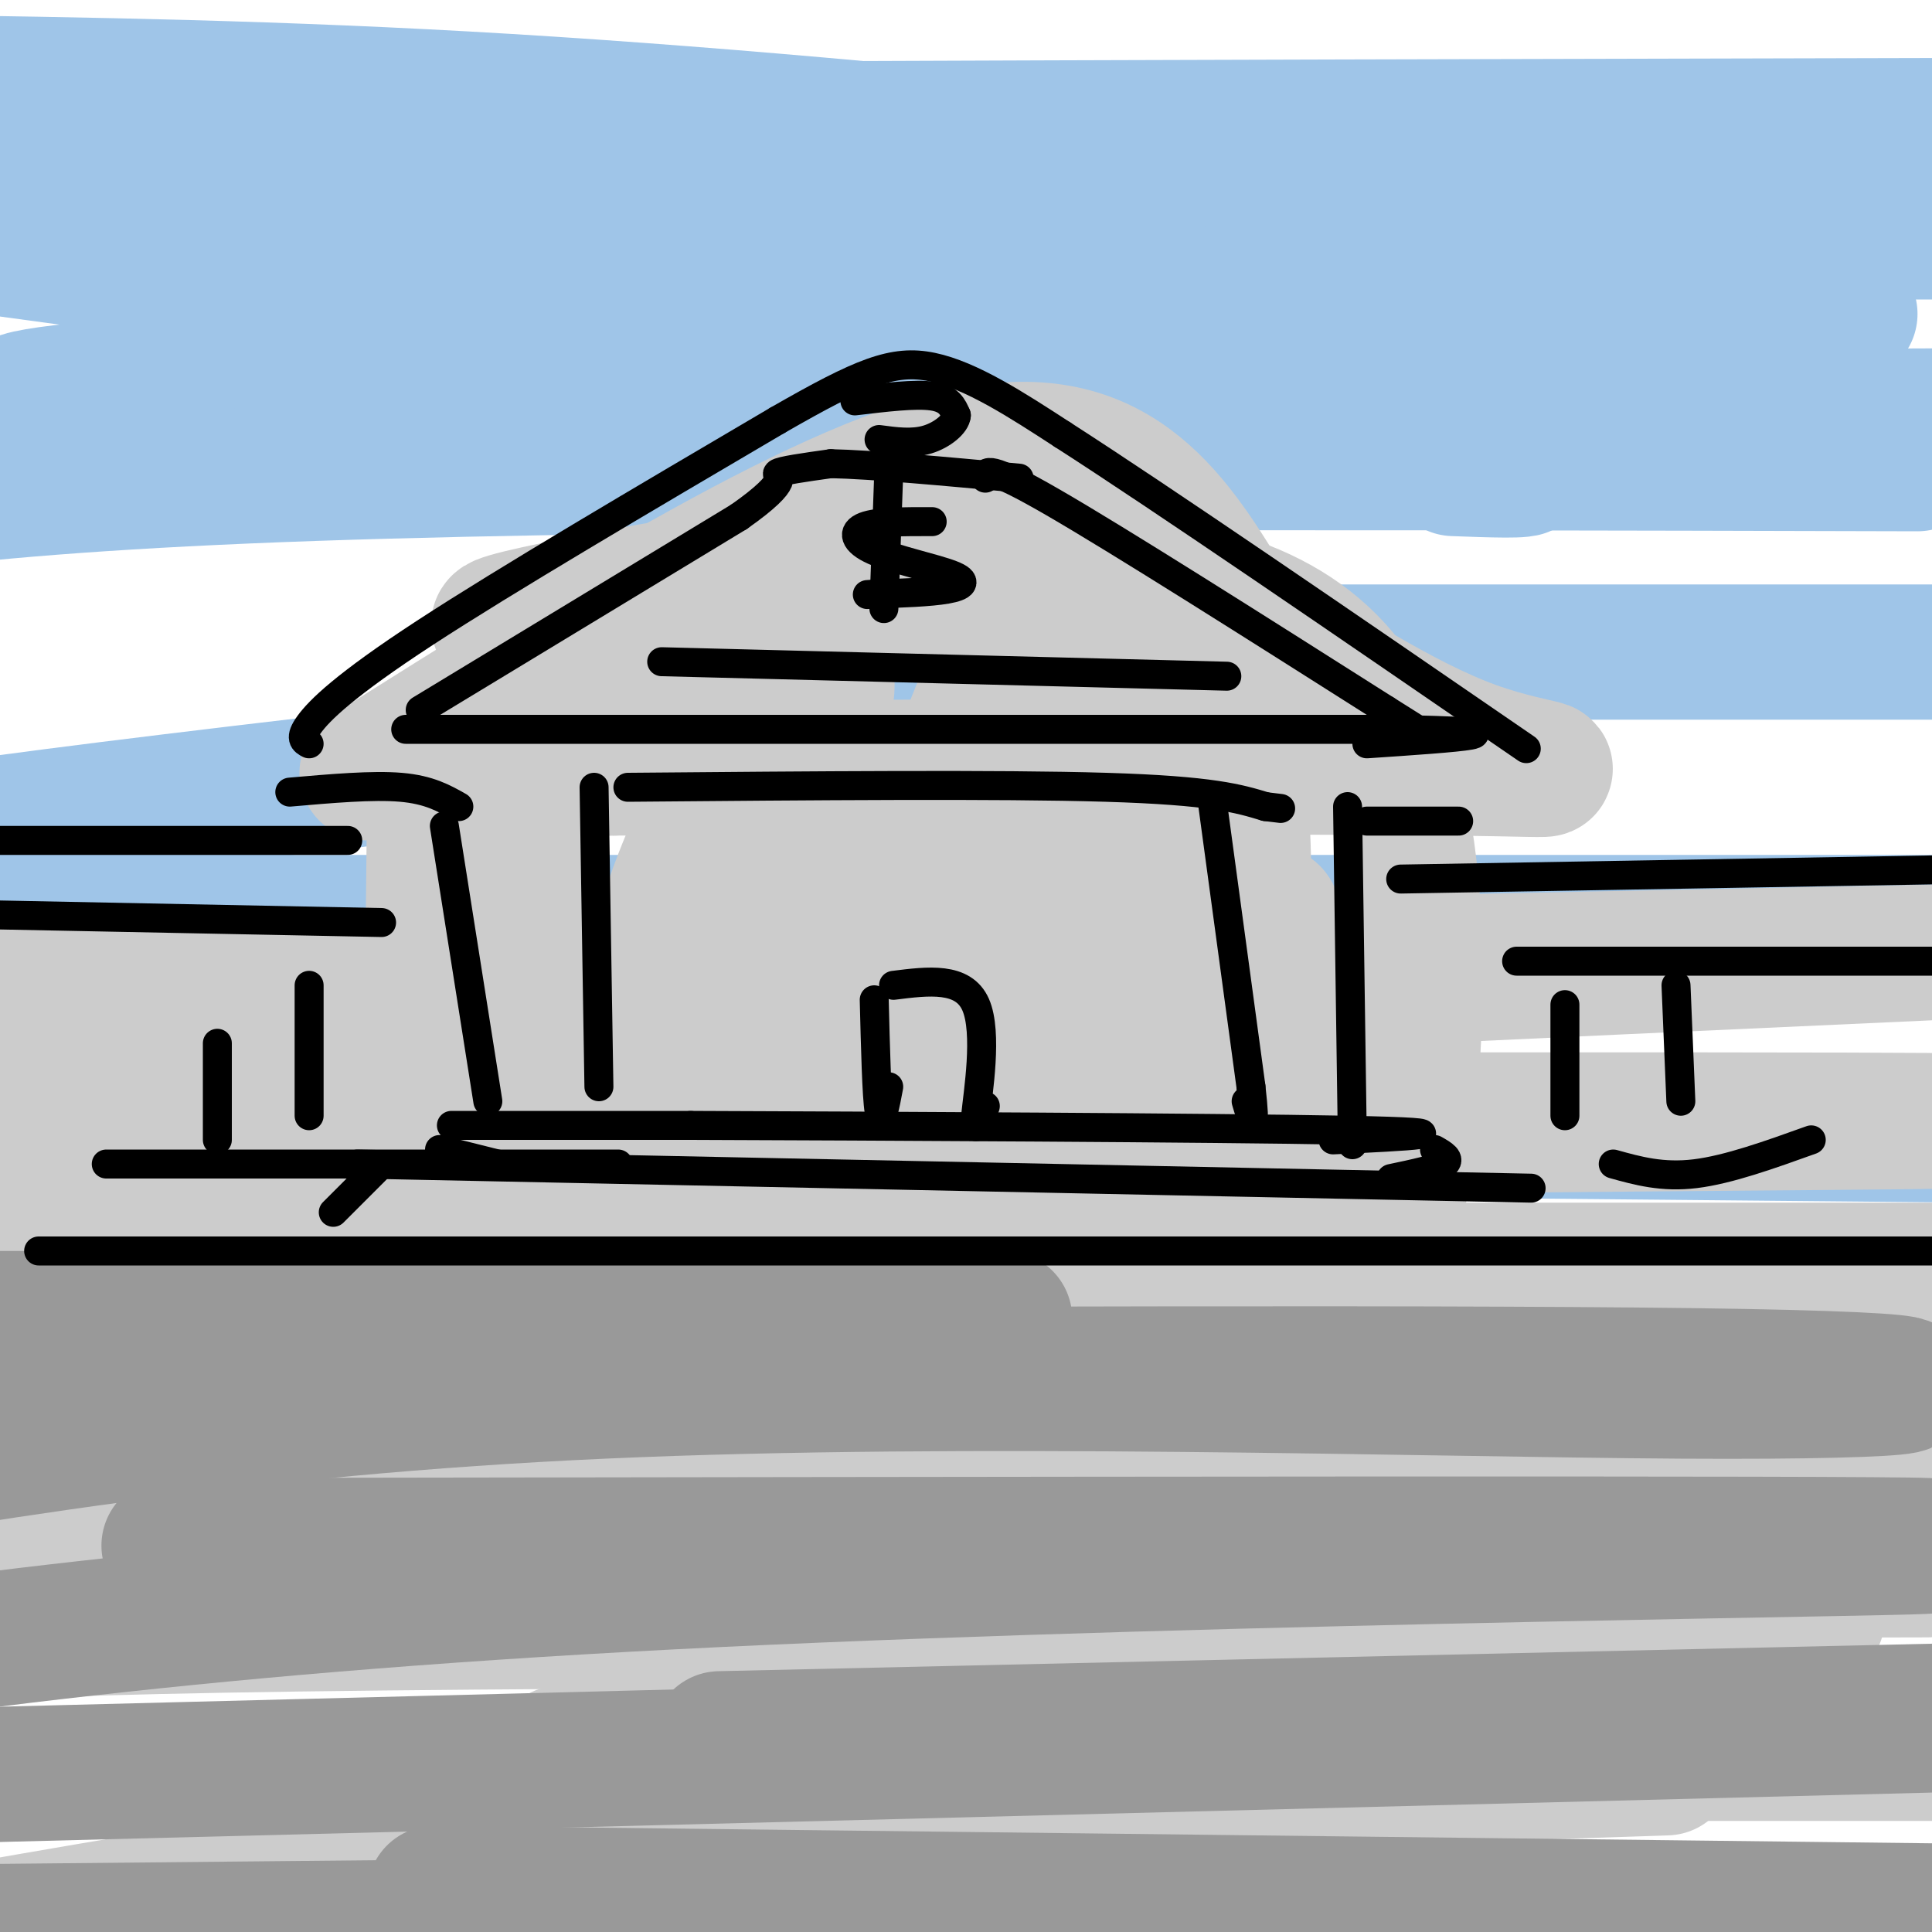 <svg viewBox='0 0 400 400' version='1.1' xmlns='http://www.w3.org/2000/svg' xmlns:xlink='http://www.w3.org/1999/xlink'><g fill='none' stroke='rgb(159,197,232)' stroke-width='28' stroke-linecap='round' stroke-linejoin='round'><path d='M301,97c15.667,0.583 31.333,1.167 -23,-7c-54.333,-8.167 -178.667,-25.083 -303,-42'/><path d='M68,48c0.000,0.000 348.000,0.000 348,0'/><path d='M363,49c-34.422,-4.978 -68.844,-9.956 -113,-15c-44.156,-5.044 -98.044,-10.156 -145,-13c-46.956,-2.844 -86.978,-3.422 -127,-4'/><path d='M25,21c39.917,2.500 79.833,5.000 147,6c67.167,1.000 161.583,0.500 256,0'/><path d='M404,26c-170.649,0.399 -341.298,0.798 -401,2c-59.702,1.202 -8.458,3.208 73,4c81.458,0.792 193.131,0.369 259,2c65.869,1.631 85.935,5.315 106,9'/><path d='M383,65c-43.976,3.982 -87.952,7.964 -127,9c-39.048,1.036 -73.167,-0.875 -135,1c-61.833,1.875 -151.381,7.536 -104,10c47.381,2.464 231.690,1.732 416,1'/><path d='M397,96c-127.417,-0.333 -254.833,-0.667 -332,2c-77.167,2.667 -104.083,8.333 -131,14'/><path d='M124,135c0.000,0.000 311.000,0.000 311,0'/><path d='M294,137c-111.833,12.167 -223.667,24.333 -283,32c-59.333,7.667 -66.167,10.833 -73,14'/><path d='M6,191c0.000,0.000 402.000,0.000 402,0'/><path d='M376,196c-129.083,6.167 -258.167,12.333 -325,17c-66.833,4.667 -71.417,7.833 -76,11'/><path d='M88,232c0.000,0.000 321.000,3.000 321,3'/></g>
<g fill='none' stroke='rgb(204,204,204)' stroke-width='28' stroke-linecap='round' stroke-linejoin='round'><path d='M230,261c-24.333,6.417 -48.667,12.833 -96,16c-47.333,3.167 -117.667,3.083 -188,3'/><path d='M27,280c172.689,1.711 345.378,3.422 347,4c1.622,0.578 -167.822,0.022 -263,2c-95.178,1.978 -116.089,6.489 -137,11'/><path d='M58,305c0.000,0.000 378.000,0.000 378,0'/><path d='M310,305c0.000,0.000 -416.000,3.000 -416,3'/><path d='M141,322c0.000,0.000 271.000,0.000 271,0'/><path d='M399,325c0.000,0.000 -417.000,1.000 -417,1'/><path d='M33,333c175.333,0.867 350.667,1.733 343,2c-7.667,0.267 -198.333,-0.067 -297,1c-98.667,1.067 -105.333,3.533 -112,6'/><path d='M116,363c0.000,0.000 299.000,0.000 299,0'/><path d='M345,366c-65.833,2.167 -131.667,4.333 -196,11c-64.333,6.667 -127.167,17.833 -190,29'/><path d='M89,257c0.000,0.000 1.000,-92.000 1,-92'/><path d='M76,160c48.083,-30.250 96.167,-60.500 126,-66c29.833,-5.500 41.417,13.750 53,33'/><path d='M255,127c17.679,11.202 35.375,22.708 50,28c14.625,5.292 26.179,4.369 -4,4c-30.179,-0.369 -102.089,-0.185 -174,0'/><path d='M127,159c-30.508,0.266 -19.779,0.930 -16,0c3.779,-0.930 0.609,-3.454 -5,-4c-5.609,-0.546 -13.658,0.884 12,-8c25.658,-8.884 85.023,-28.084 82,-32c-3.023,-3.916 -68.435,7.453 -89,12c-20.565,4.547 3.718,2.274 28,0'/><path d='M139,127c3.295,1.410 -2.467,4.935 26,0c28.467,-4.935 91.164,-18.329 115,16c23.836,34.329 8.810,116.380 2,148c-6.810,31.620 -5.405,12.810 -4,-6'/><path d='M278,285c-5.340,-15.896 -16.689,-52.637 -24,-70c-7.311,-17.363 -10.583,-15.349 -13,-16c-2.417,-0.651 -3.977,-3.968 -10,-1c-6.023,2.968 -16.508,12.219 -33,21c-16.492,8.781 -38.992,17.090 -54,21c-15.008,3.910 -22.525,3.420 -26,3c-3.475,-0.420 -2.909,-0.770 7,-18c9.909,-17.230 29.161,-51.341 35,-57c5.839,-5.659 -1.734,17.133 -7,29c-5.266,11.867 -8.226,12.810 -11,15c-2.774,2.190 -5.362,5.628 -12,12c-6.638,6.372 -17.325,15.678 -22,4c-4.675,-11.678 -3.337,-44.339 -2,-77'/><path d='M106,151c-0.007,-5.830 0.975,18.093 4,41c3.025,22.907 8.092,44.796 13,42c4.908,-2.796 9.655,-30.277 18,-52c8.345,-21.723 20.286,-37.688 26,-42c5.714,-4.312 5.201,3.029 1,16c-4.201,12.971 -12.091,31.573 -20,48c-7.909,16.427 -15.838,30.680 -24,42c-8.162,11.320 -16.558,19.707 -26,28c-9.442,8.293 -19.929,16.492 -18,12c1.929,-4.492 16.276,-21.677 30,-36c13.724,-14.323 26.827,-25.786 51,-48c24.173,-22.214 59.418,-55.181 71,-59c11.582,-3.819 -0.497,21.510 -8,39c-7.503,17.490 -10.429,27.140 -17,39c-6.571,11.860 -16.785,25.930 -27,40'/><path d='M180,261c-6.970,11.719 -10.894,21.018 -10,10c0.894,-11.018 6.608,-42.353 15,-72c8.392,-29.647 19.463,-57.605 24,-66c4.537,-8.395 2.539,2.773 1,13c-1.539,10.227 -2.620,19.512 -11,50c-8.380,30.488 -24.060,82.178 -22,70c2.060,-12.178 21.862,-88.223 29,-97c7.138,-8.777 1.614,49.714 0,75c-1.614,25.286 0.682,17.367 4,-3c3.318,-20.367 7.659,-53.184 12,-86'/><path d='M222,155c1.483,11.307 -0.811,82.574 1,81c1.811,-1.574 7.725,-75.990 11,-81c3.275,-5.010 3.911,59.384 5,90c1.089,30.616 2.632,27.454 6,-5c3.368,-32.454 8.561,-94.199 11,-84c2.439,10.199 2.126,92.343 2,121c-0.126,28.657 -0.063,3.829 0,-21'/><path d='M258,256c-0.309,-6.085 -1.083,-10.799 0,-28c1.083,-17.201 4.022,-46.889 6,-37c1.978,9.889 2.994,59.355 4,76c1.006,16.645 2.002,0.470 -5,-7c-7.002,-7.470 -22.001,-6.235 -37,-5'/><path d='M50,204c86.333,0.000 172.667,0.000 156,0c-16.667,0.000 -136.333,0.000 -256,0'/><path d='M67,204c0.000,0.000 339.000,-7.000 339,-7'/><path d='M405,197c-93.556,4.244 -187.111,8.489 -243,12c-55.889,3.511 -74.111,6.289 -97,10c-22.889,3.711 -50.444,8.356 -78,13'/><path d='M6,232c184.089,-0.119 368.179,-0.238 393,0c24.821,0.238 -109.625,0.833 -182,2c-72.375,1.167 -82.679,2.905 -112,7c-29.321,4.095 -77.661,10.548 -126,17'/><path d='M3,263c0.000,0.000 434.000,0.000 434,0'/><path d='M399,264c0.000,0.000 -56.000,0.000 -56,0'/></g>
<g fill='none' stroke='rgb(153,153,153)' stroke-width='28' stroke-linecap='round' stroke-linejoin='round'><path d='M208,273c0.000,0.000 -252.000,0.000 -252,0'/><path d='M76,285c116.399,-0.476 232.798,-0.952 285,0c52.202,0.952 40.208,3.333 -13,3c-53.208,-0.333 -147.631,-3.381 -223,0c-75.369,3.381 -131.685,13.190 -188,23'/><path d='M35,320c176.444,-0.267 352.889,-0.533 364,0c11.111,0.533 -143.111,1.867 -250,7c-106.889,5.133 -166.444,14.067 -226,23'/><path d='M149,360c0.000,0.000 309.000,-7.000 309,-7'/><path d='M405,357c0.000,0.000 -430.000,11.000 -430,11'/><path d='M90,392c0.000,0.000 341.000,4.000 341,4'/><path d='M400,396c0.000,0.000 -411.000,4.000 -411,4'/></g>
<g fill='none' stroke='rgb(0,0,0)' stroke-width='6' stroke-linecap='round' stroke-linejoin='round'><path d='M8,259c0.000,0.000 400.000,0.000 400,0'/><path d='M64,154c-1.044,-0.556 -2.089,-1.111 0,-4c2.089,-2.889 7.311,-8.111 24,-19c16.689,-10.889 44.844,-27.444 73,-44'/><path d='M161,87c17.267,-9.911 23.933,-12.689 32,-11c8.067,1.689 17.533,7.844 27,14'/><path d='M220,90c20.500,13.167 58.250,39.083 96,65'/><path d='M87,147c0.000,0.000 66.000,-40.000 66,-40'/><path d='M153,107c11.556,-8.133 7.444,-8.467 8,-9c0.556,-0.533 5.778,-1.267 11,-2'/><path d='M172,96c8.333,0.167 23.667,1.583 39,3'/><path d='M204,99c0.083,-1.500 0.167,-3.000 14,5c13.833,8.000 41.417,25.500 69,43'/><path d='M287,147c12.500,7.833 9.250,5.917 6,4'/><path d='M177,83c6.250,-0.750 12.500,-1.500 16,-1c3.500,0.500 4.250,2.250 5,4'/><path d='M198,86c-0.111,1.733 -2.889,4.067 -6,5c-3.111,0.933 -6.556,0.467 -10,0'/><path d='M193,108c-5.675,-0.014 -11.349,-0.029 -14,1c-2.651,1.029 -2.278,3.100 2,5c4.278,1.900 12.459,3.627 16,5c3.541,1.373 2.440,2.392 -1,3c-3.440,0.608 -9.220,0.804 -15,1'/><path d='M181,123c-2.500,0.167 -1.250,0.083 0,0'/><path d='M184,98c0.000,0.000 -1.000,28.000 -1,28'/><path d='M137,137c0.000,0.000 117.000,3.000 117,3'/><path d='M84,151c0.000,0.000 203.000,0.000 203,0'/><path d='M287,151c33.167,0.500 14.583,1.750 -4,3'/><path d='M123,163c0.000,0.000 1.000,62.000 1,62'/><path d='M130,163c38.500,-0.333 77.000,-0.667 99,0c22.000,0.667 27.500,2.333 33,4'/><path d='M262,167c5.500,0.667 2.750,0.333 0,0'/><path d='M251,166c0.000,0.000 8.000,59.000 8,59'/><path d='M259,225c1.167,10.333 0.083,6.667 -1,3'/><path d='M279,167c0.000,0.000 1.000,70.000 1,70'/><path d='M92,171c0.000,0.000 9.000,57.000 9,57'/><path d='M60,164c8.583,-0.750 17.167,-1.500 23,-1c5.833,0.500 8.917,2.250 12,4'/><path d='M283,170c0.000,0.000 19.000,0.000 19,0'/><path d='M100,233c-5.083,0.000 -10.167,0.000 -3,0c7.167,0.000 26.583,0.000 46,0'/><path d='M143,233c37.511,0.133 108.289,0.467 136,1c27.711,0.533 12.356,1.267 -3,2'/><path d='M74,241c0.000,0.000 243.000,5.000 243,5'/><path d='M297,238c1.750,1.000 3.500,2.000 2,3c-1.500,1.000 -6.250,2.000 -11,3'/><path d='M103,241c0.000,0.000 -12.000,-3.000 -12,-3'/><path d='M78,242c0.000,0.000 -9.000,9.000 -9,9'/><path d='M22,241c0.000,0.000 106.000,0.000 106,0'/><path d='M334,241c5.083,1.417 10.167,2.833 17,2c6.833,-0.833 15.417,-3.917 24,-7'/><path d='M290,182c0.000,0.000 116.000,-2.000 116,-2'/><path d='M72,174c0.000,0.000 -103.000,0.000 -103,0'/><path d='M181,207c0.250,10.000 0.500,20.000 1,23c0.500,3.000 1.250,-1.000 2,-5'/><path d='M185,204c7.222,-0.911 14.444,-1.822 17,4c2.556,5.822 0.444,18.378 0,23c-0.444,4.622 0.778,1.311 2,-2'/><path d='M314,199c0.000,0.000 86.000,0.000 86,0'/><path d='M79,191c0.000,0.000 -101.000,-2.000 -101,-2'/><path d='M347,204c0.000,0.000 1.000,24.000 1,24'/><path d='M324,208c0.000,0.000 0.000,23.000 0,23'/><path d='M64,204c0.000,0.000 0.000,27.000 0,27'/><path d='M45,216c0.000,0.000 0.000,20.000 0,20'/></g>
</svg>